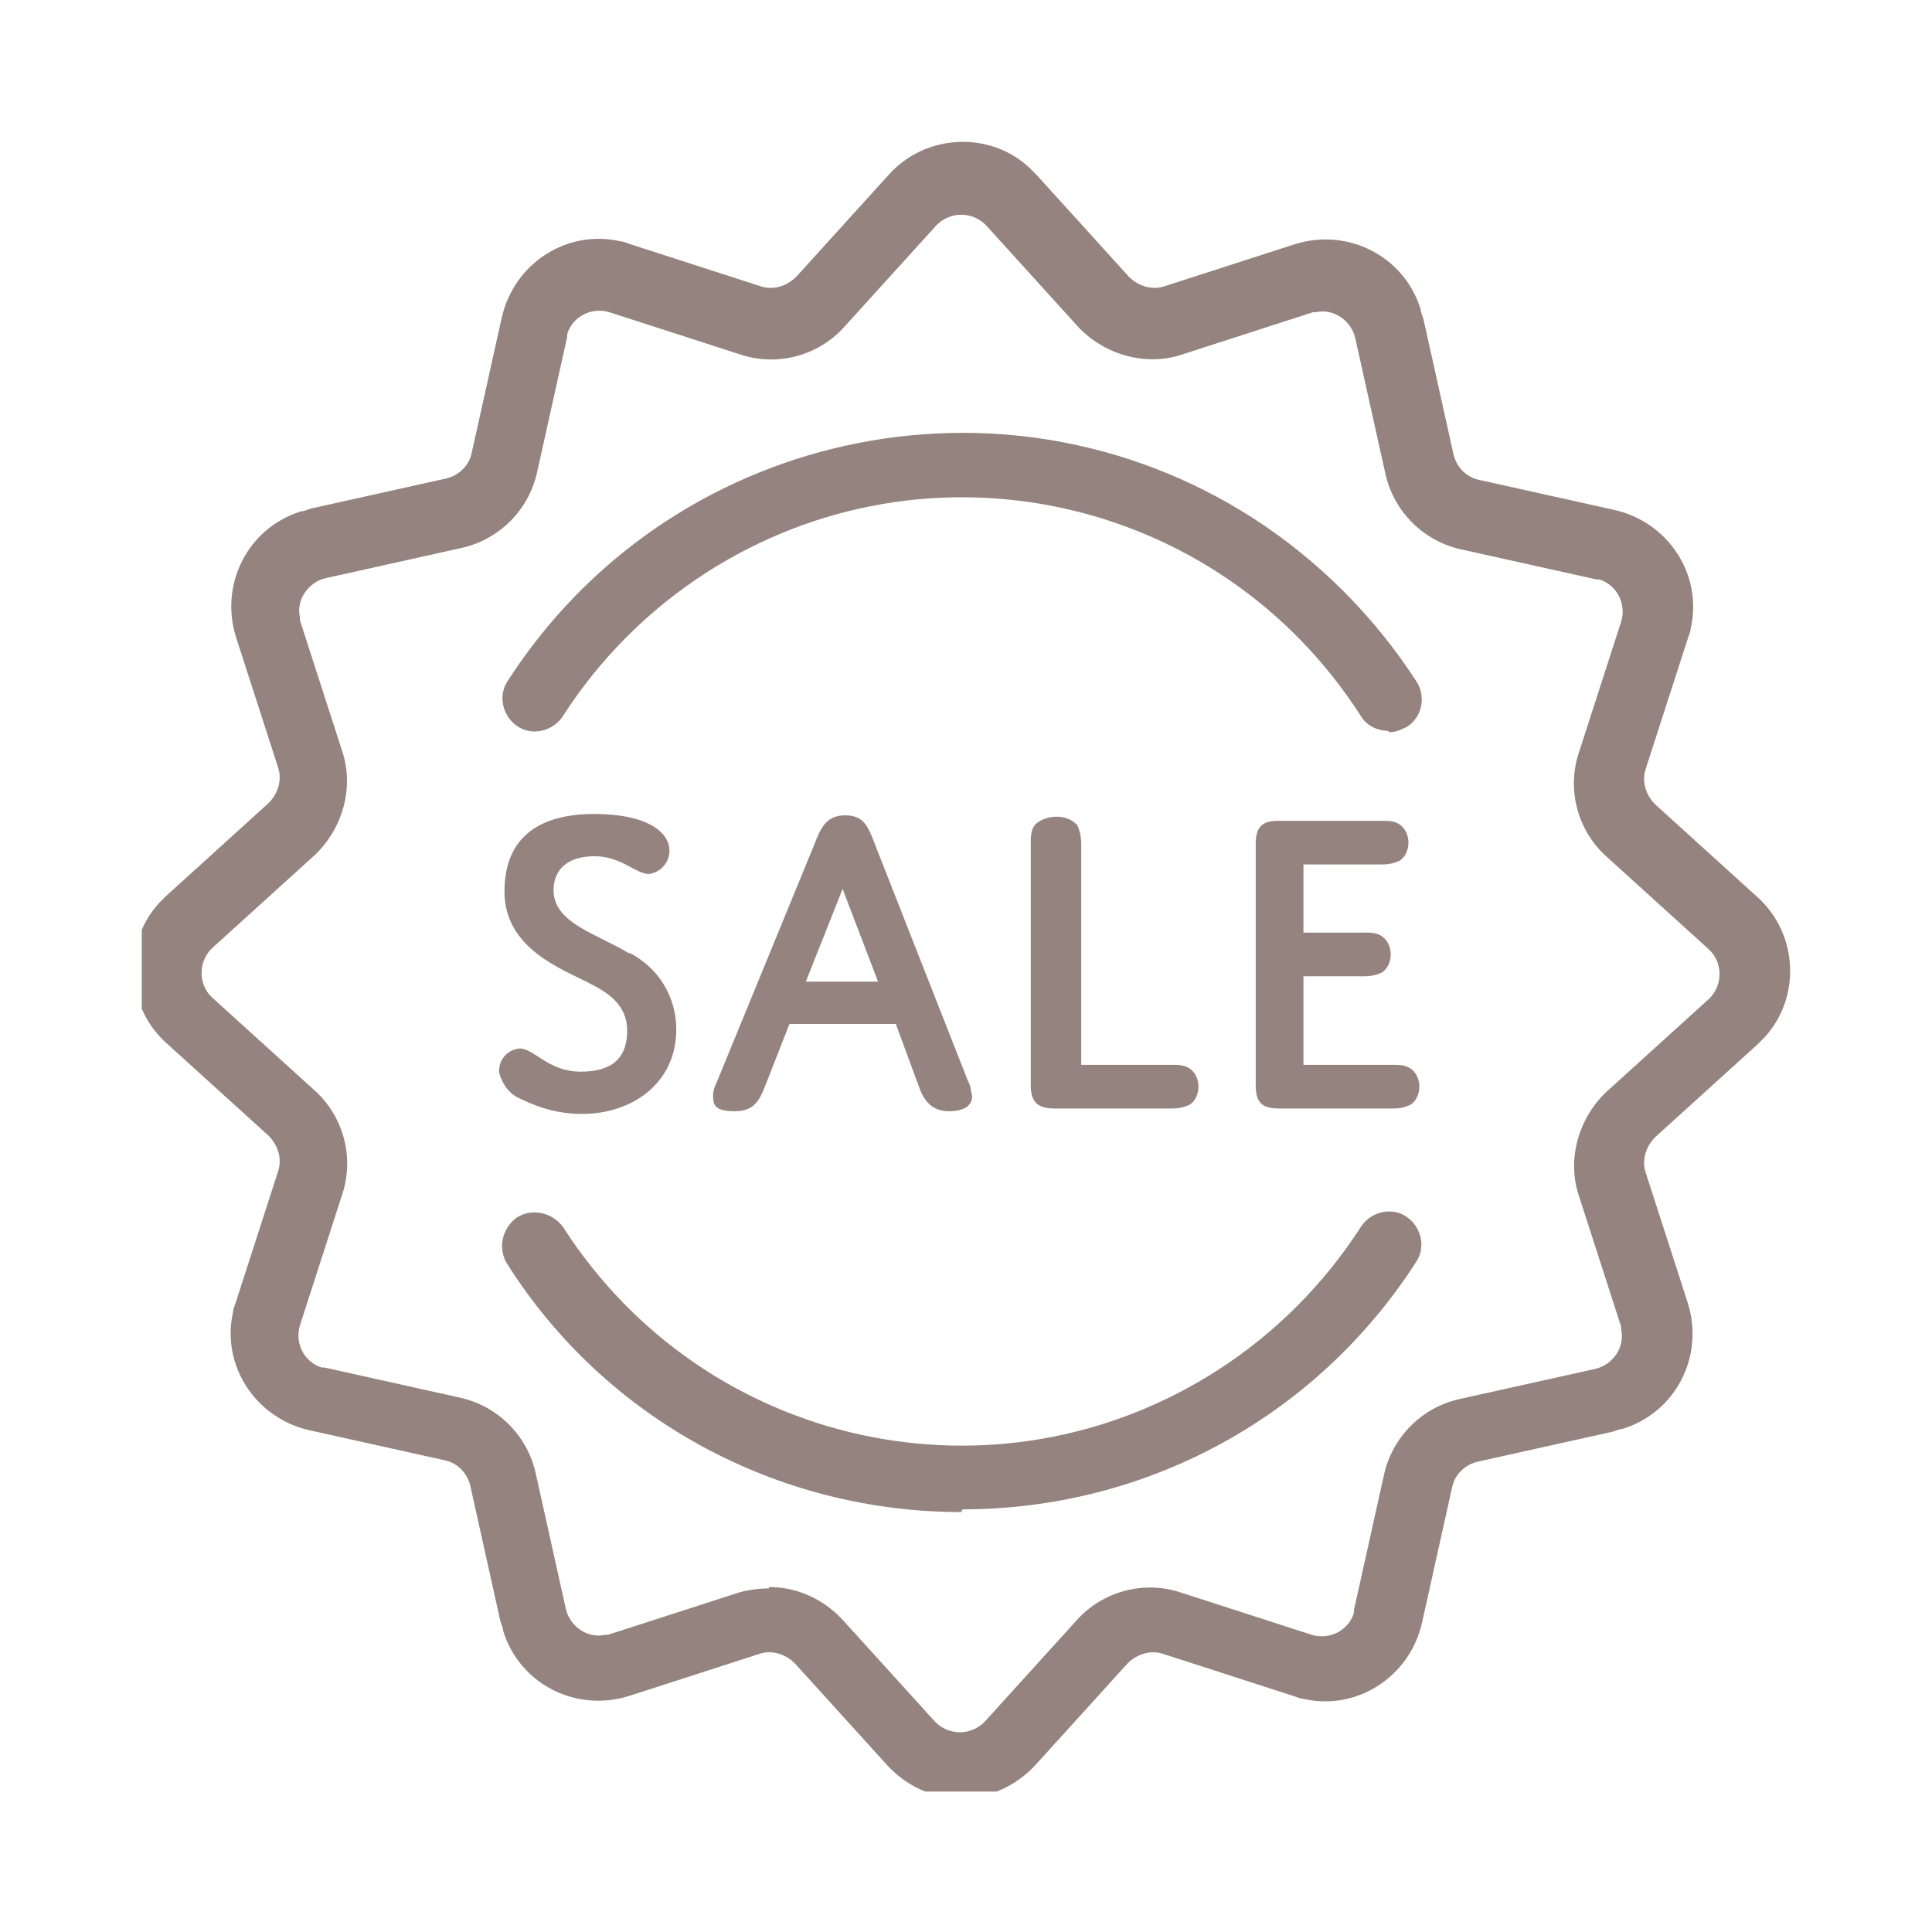 <?xml version="1.0" encoding="UTF-8"?>
<svg xmlns="http://www.w3.org/2000/svg" version="1.1" xmlns:xlink="http://www.w3.org/1999/xlink" viewBox="0 0 141.7 141.7">
  <defs>
    <style>
      .cls-1 {
        fill: none;
      }

      .cls-2 {
        clip-path: url(#clippath);
      }

      .cls-3 {
        fill: #94837e;
      }
    </style>
    <clipPath id="clippath">
      <rect class="cls-1" x="10.4" y="10.4" width="121" height="121"/>
    </clipPath>
  </defs>
  <!-- Generator: Adobe Illustrator 28.6.0, SVG Export Plug-In . SVG Version: 1.2.0 Build 709)  -->
  <g>
    <g id="_レイヤー_1" data-name="レイヤー_1">
      <g id="_グループ_2257" data-name="グループ_2257">
        <g class="cls-2">
          <g id="_グループ_2256" data-name="グループ_2256">
            <path id="_パス_14258" data-name="パス_14258" class="cls-3" d="M46.2,69.9c2.1,1.1,3.4,3.2,3.4,5.6,0,4-3.3,6.2-6.9,6.2-1.6,0-3.1-.4-4.5-1.1-.8-.3-1.4-1.1-1.6-2,0-.9.6-1.6,1.5-1.7,1.1,0,2.1,1.7,4.5,1.7s3.4-1.1,3.4-3-1.4-2.8-2.8-3.5c-1.9-1-6.2-2.5-6.2-6.7s2.8-5.7,6.6-5.7,5.5,1.3,5.5,2.7c0,.9-.7,1.6-1.5,1.7-1,0-2-1.3-4-1.3s-3,1-3,2.5c0,2.4,3.2,3.2,5.5,4.6"/>
            <path id="_パス_14259" data-name="パス_14259" class="cls-3" d="M65.6,75.1h-7.7l-1.8,4.6c-.4,1-.8,1.8-2.2,1.8s-1.6-.4-1.6-1.1c0-.4.1-.7.3-1.1l7.1-17.3c.5-1.3.9-2.2,2.3-2.2s1.7.9,2.2,2.2l6.8,17.3c.2.3.2.7.3,1.1,0,.7-.6,1.1-1.7,1.1s-1.8-.6-2.2-1.8l-1.7-4.6ZM59.1,72h5.3l-2.6-6.8-2.7,6.8Z"/>
            <path id="_パス_14260" data-name="パス_14260" class="cls-3" d="M86,78.1c.4,0,.9,0,1.3.3.4.3.6.8.6,1.3,0,.5-.2,1-.6,1.3-.4.2-.8.3-1.3.3h-8.7c-1.3,0-1.7-.6-1.7-1.7v-17.7c0-.5,0-1,.3-1.4.4-.4,1-.6,1.6-.6.6,0,1.1.2,1.5.6.2.4.3.9.3,1.4v16.2h6.8Z"/>
            <path id="_パス_14261" data-name="パス_14261" class="cls-3" d="M95.6,68.4h4.5c.4,0,.9,0,1.3.3.4.3.6.8.6,1.3,0,.5-.2,1-.6,1.3-.4.2-.8.3-1.3.3h-4.5v6.5h6.6c.4,0,.9,0,1.3.3.4.3.6.8.6,1.3,0,.5-.2,1-.6,1.3-.4.2-.8.3-1.3.3h-8.4c-1.3,0-1.7-.5-1.7-1.7v-17.7c0-1.3.5-1.7,1.7-1.7h7.6c.4,0,.9,0,1.3.3.4.3.6.8.6,1.3,0,.5-.2,1-.6,1.3-.4.2-.8.3-1.3.3h-5.8v5Z"/>
            <path id="_パス_14262" data-name="パス_14262" class="cls-3" d="M70.5,131.9c-2.1,0-4-.9-5.4-2.4l-6.8-7.5c-.7-.7-1.7-1-2.6-.7l-9.6,3.1c-3.9,1.2-8-.9-9.2-4.8,0-.2-.1-.4-.2-.7l-2.2-9.9c-.2-.9-.9-1.7-1.9-1.9l-9.9-2.2c-4-.9-6.5-4.8-5.6-8.7,0-.2.1-.4.2-.7l3.1-9.6c.3-.9,0-1.9-.7-2.6l-7.5-6.8c-3-2.7-3.2-7.4-.5-10.3.2-.2.3-.3.5-.5l7.5-6.8c.7-.7,1-1.7.7-2.6l-3.1-9.6c-1.2-3.9.9-8,4.8-9.2.2,0,.4-.1.7-.2l9.9-2.2c.9-.2,1.7-.9,1.9-1.9l2.2-9.9c.9-4,4.8-6.5,8.7-5.6.2,0,.4.1.7.2l9.6,3.1c.9.3,1.9,0,2.6-.7l6.8-7.5c2.7-3,7.4-3.2,10.3-.5.2.2.3.3.5.5l6.8,7.5c.7.7,1.7,1,2.6.7l9.6-3.1c3.9-1.2,8,.9,9.2,4.8,0,.2.1.4.2.7l2.2,9.9c.2.9.9,1.7,1.9,1.9l9.9,2.2c4,.9,6.5,4.8,5.6,8.7,0,.2-.1.4-.2.7l-3.1,9.6c-.3.9,0,1.9.7,2.6l7.5,6.8c3,2.7,3.2,7.4.5,10.3-.2.2-.3.3-.5.5l-7.5,6.8c-.7.7-1,1.7-.7,2.6l3.1,9.6c1.2,3.9-.9,8-4.8,9.2-.2,0-.4.1-.7.2l-9.9,2.2c-.9.2-1.7.9-1.9,1.9l-2.2,9.9c-.9,4-4.8,6.5-8.7,5.6-.2,0-.4-.1-.7-.2l-9.6-3.1c-.9-.3-1.9,0-2.6.7l-6.8,7.5c-1.4,1.5-3.4,2.4-5.4,2.4M56.4,116.4c2.1,0,4,.9,5.4,2.4l6.8,7.5c1,1,2.6,1,3.6,0,0,0,0,0,0,0l6.8-7.5c1.9-2.1,4.9-2.9,7.6-2l9.6,3.1c1.3.4,2.7-.3,3.1-1.6,0,0,0-.1,0-.2l2.2-9.9c.6-2.8,2.8-5,5.6-5.6l9.9-2.2c1.3-.3,2.2-1.6,1.9-2.9,0,0,0-.2,0-.2l-3.1-9.6c-.9-2.7,0-5.7,2-7.6l7.5-6.8c1-.9,1.1-2.5.2-3.5,0,0-.1-.1-.2-.2l-7.5-6.8c-2.1-1.9-2.9-4.9-2-7.6l3.1-9.6c.4-1.3-.3-2.7-1.6-3.1,0,0-.1,0-.2,0l-9.9-2.2c-2.8-.6-5-2.8-5.6-5.6l-2.2-9.9c-.3-1.3-1.6-2.2-2.9-1.9,0,0-.1,0-.2,0l-9.6,3.1c-2.7.9-5.7,0-7.6-2l-6.8-7.5c-1-1-2.6-1-3.6,0,0,0,0,0,0,0l-6.8,7.5c-1.9,2.1-4.9,2.9-7.6,2l-9.6-3.1c-1.3-.4-2.7.3-3.1,1.6,0,0,0,.1,0,.2l-2.2,9.9c-.6,2.8-2.8,5-5.6,5.6l-9.9,2.2c-1.3.3-2.2,1.6-1.9,2.9,0,0,0,.2,0,.2l3.1,9.6c.9,2.7,0,5.7-2,7.6l-7.5,6.8c-1,.9-1.1,2.5-.2,3.5,0,0,.1.1.2.2l7.5,6.8c2.1,1.9,2.9,4.9,2,7.6l-3.1,9.6c-.4,1.3.3,2.7,1.6,3.1,0,0,.1,0,.2,0l9.9,2.2c2.8.6,5,2.8,5.6,5.6l2.2,9.9c.3,1.3,1.6,2.2,2.9,1.9,0,0,.1,0,.2,0l9.6-3.1c.7-.2,1.5-.3,2.2-.3"/>
            <path id="_パス_14263" data-name="パス_14263" class="cls-3" d="M101.8,53.6c-.8,0-1.6-.4-2-1.1-10.4-16.2-31.8-20.9-48-10.5-4.2,2.7-7.8,6.3-10.5,10.5-.7,1.1-2.2,1.5-3.3.8-1.1-.7-1.5-2.2-.8-3.3,0,0,0,0,0,0,11.8-18.4,36.3-23.8,54.7-12,4.8,3.1,8.9,7.2,12,12,.7,1.1.4,2.6-.7,3.3-.4.2-.8.4-1.3.4"/>
            <path id="_パス_14264" data-name="パス_14264" class="cls-3" d="M70.5,110.9c-13.5,0-26.1-6.8-33.3-18.2-.7-1.1-.4-2.6.7-3.4,1.1-.7,2.6-.4,3.4.7,0,0,0,0,0,0,10.4,16.2,31.8,20.9,48,10.5,4.2-2.7,7.8-6.3,10.5-10.5.7-1.1,2.2-1.5,3.3-.8,1.1.7,1.5,2.2.8,3.3,0,0,0,0,0,0-7.3,11.4-19.8,18.2-33.3,18.2"/>
          </g>
        </g>
      </g>
    </g>
  </g>
</svg>